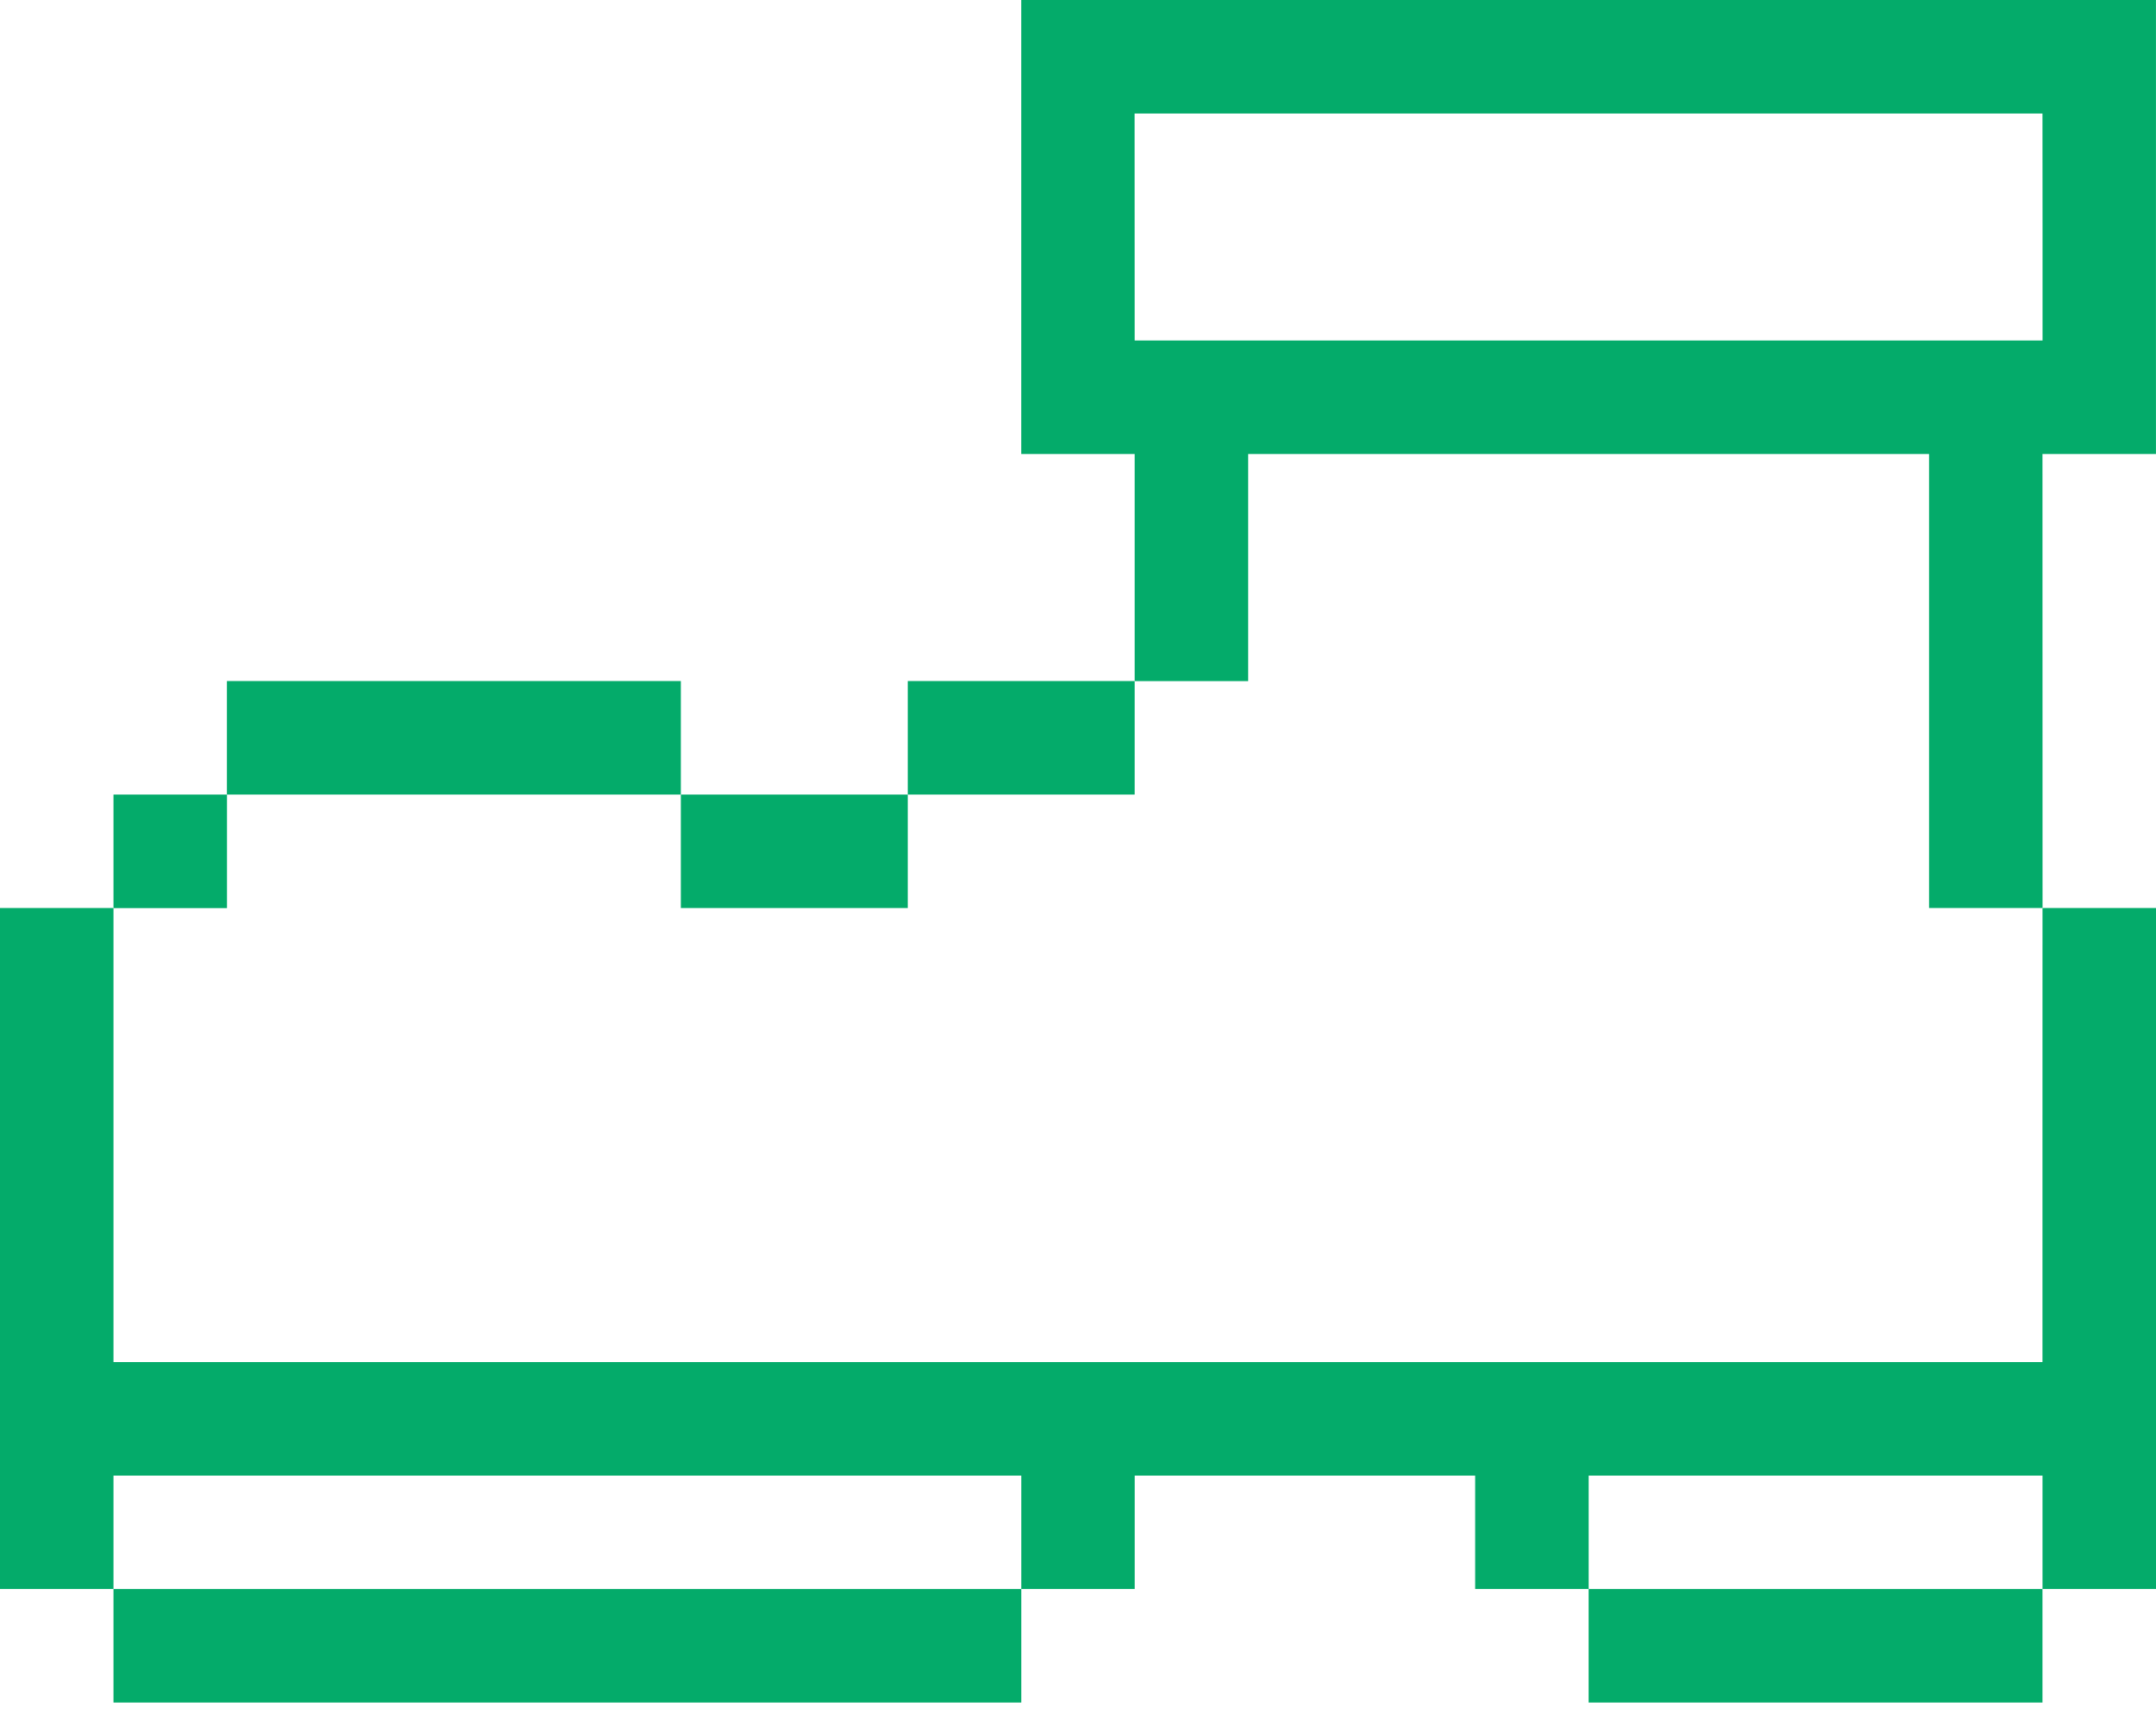 <?xml version="1.0" encoding="UTF-8"?> <svg xmlns="http://www.w3.org/2000/svg" width="56" height="45" viewBox="0 0 56 45" fill="none"><path d="M11.787 20.633H17.684V17.685H5.894V20.633H11.787Z" fill="#04AB6A"></path><path d="M29.472 20.633V17.685H23.578V20.633H29.472Z" fill="#04AB6A"></path><path d="M2.948 20.633H5.896V23.581H2.948V20.633Z" fill="#04AB6A"></path><path d="M20.63 23.579H23.578V20.633H17.684V23.579H20.63Z" fill="#04AB6A"></path><path d="M50.105 0H26.526V11.79H29.472V17.687H32.42V11.79H50.105V23.578H53.053L53.051 11.79H55.999V0H50.105ZM53.053 5.894V8.842H29.472L29.47 2.948H53.051L53.053 5.894Z" fill="#04AB6A"></path><path d="M20.63 41.263H2.948V44.211H26.527V41.263H20.63Z" fill="#04AB6A"></path><path d="M47.157 41.263H41.263V44.211H53.051V41.263H47.157Z" fill="#04AB6A"></path><path d="M53.051 29.475V35.369H2.948V23.579H0V41.263H2.948V38.318H26.527V41.263H29.473V38.318H38.316V41.263H41.264V38.318H53.052V41.263H56V23.579H53.052L53.051 29.475Z" fill="#04AB6A"></path></svg> 